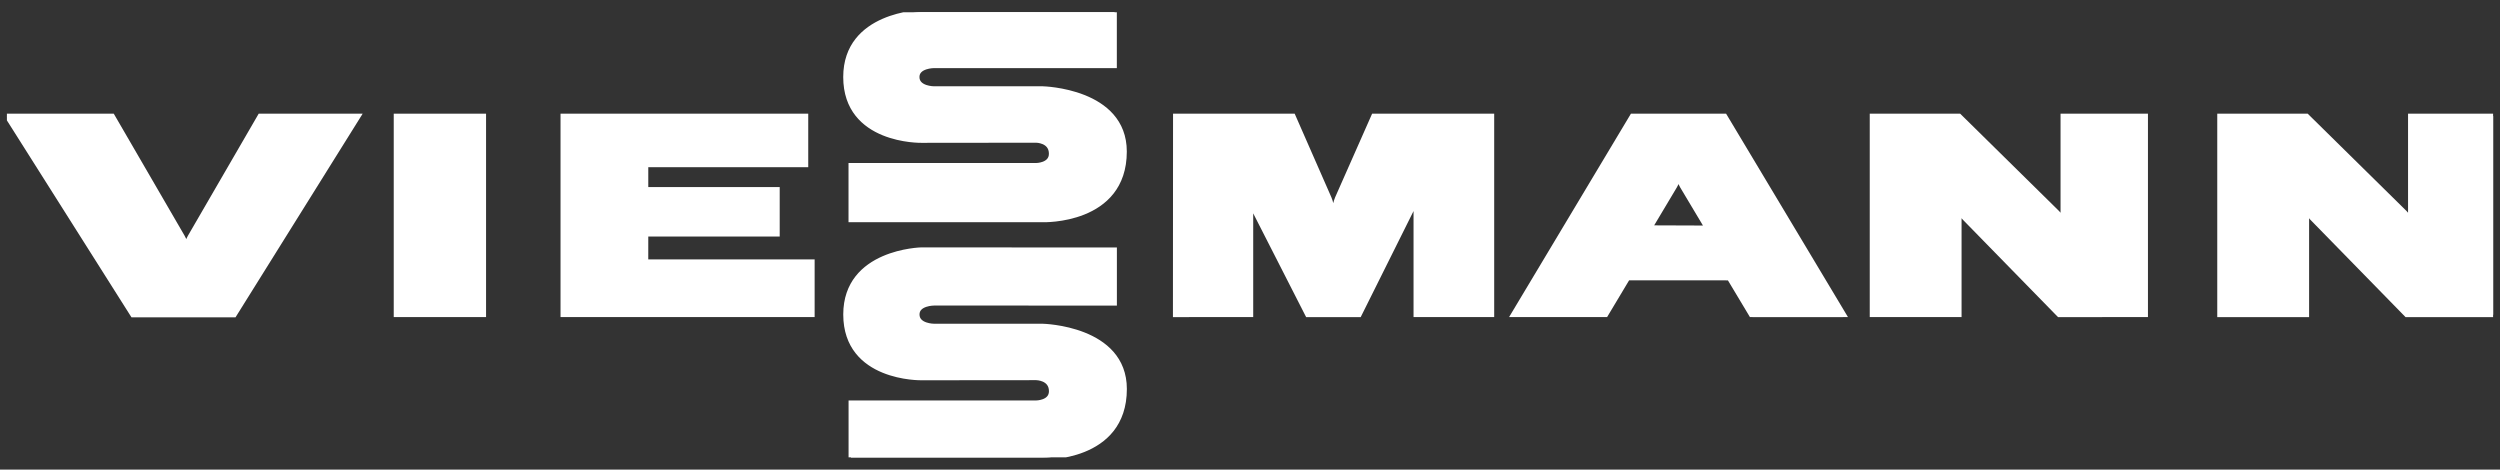 <svg width="181" height="34" viewBox="0 0 181 34" fill="none" xmlns="http://www.w3.org/2000/svg">
<rect x="0" y="0" width="181" height="34" fill="#333333" stroke="none"/>
<g clip-path="url(#clip0_31_306)">
<path d="M34.856 8.565V22.623H28.841V8.565H34.856Z" fill="white" stroke="white" stroke-width="0.327"/>
<path d="M35.02 22.786V8.401H28.677V22.786H35.02Z" fill="white" stroke="white" stroke-width="0.341"/>
<path d="M107.846 22.623H102.675V14.05H102.348V14.067C102.347 14.08 102.346 14.1 102.345 14.125C102.341 14.175 102.334 14.249 102.32 14.336C102.3 14.467 102.265 14.626 102.204 14.786L102.135 14.945L98.308 22.625H94.769L90.941 15.12C90.835 14.911 90.781 14.688 90.753 14.513C90.739 14.427 90.732 14.354 90.728 14.303C90.727 14.278 90.726 14.259 90.726 14.246V14.228H90.398V22.623L85.255 22.624L85.262 8.565H93.518L96.087 14.422C96.183 14.64 96.256 14.981 96.305 15.279C96.329 15.425 96.347 15.558 96.358 15.653C96.364 15.701 96.368 15.739 96.371 15.765C96.373 15.778 96.373 15.789 96.374 15.796C96.374 15.799 96.375 15.802 96.375 15.803V15.805L96.701 15.8V15.799C96.701 15.797 96.702 15.794 96.702 15.791C96.703 15.784 96.703 15.774 96.704 15.761C96.706 15.736 96.71 15.698 96.715 15.651C96.724 15.557 96.738 15.426 96.759 15.281C96.802 14.986 96.869 14.647 96.968 14.423L99.558 8.565H107.846V22.623Z" fill="white" stroke="white" stroke-width="0.327"/>
<path d="M108.009 8.401L99.452 8.402L96.818 14.356C96.602 14.849 96.538 15.79 96.538 15.79C96.538 15.79 96.447 14.834 96.237 14.356L93.624 8.402L85.099 8.401L85.091 22.788L90.562 22.786V14.228C90.562 14.228 90.562 14.736 90.795 15.194L94.668 22.788H98.409L102.281 15.018C102.511 14.557 102.511 14.049 102.511 14.049V22.786H108.009V8.401Z" fill="white" stroke="white" stroke-width="0.341"/>
<path d="M141.781 8.565L148.847 15.522C149.017 15.69 149.104 15.886 149.148 16.042C149.169 16.119 149.18 16.187 149.186 16.233C149.188 16.256 149.19 16.274 149.191 16.286V16.3H149.518V8.565H155.177V22.623L149.144 22.625L142.342 15.667C142.179 15.5 142.095 15.305 142.053 15.148C142.032 15.07 142.021 15.002 142.016 14.956C142.013 14.933 142.012 14.915 142.012 14.903C142.012 14.897 142.011 14.893 142.011 14.89V14.888H141.684V22.623H135.704V8.565H141.781Z" fill="white" stroke="white" stroke-width="0.327"/>
<path d="M155.341 8.401H149.354V16.299C149.354 16.299 149.354 15.792 148.961 15.405L141.847 8.401H135.54V22.786H141.847V14.889C141.847 14.889 141.847 15.396 142.225 15.781L149.074 22.789L155.341 22.786V8.401Z" fill="white" stroke="white" stroke-width="0.341"/>
<path d="M124.782 8.566L133.202 22.624H132.459L132.46 22.625H127.219V22.624H126.885L125.339 20.044L125.291 19.964H125.199L117.85 19.963H117.757L117.709 20.043L116.163 22.624H109.847L118.268 8.566H124.782ZM121.361 12.524C121.361 12.525 121.361 12.526 121.361 12.527C121.361 12.53 121.36 12.535 121.36 12.541C121.359 12.554 121.359 12.573 121.357 12.598C121.353 12.647 121.346 12.719 121.33 12.804C121.307 12.932 121.266 13.086 121.198 13.239L121.118 13.392C120.986 13.614 120.536 14.367 120.12 15.063C119.912 15.412 119.712 15.747 119.565 15.994C119.491 16.117 119.43 16.219 119.388 16.29C119.367 16.325 119.35 16.353 119.339 16.372C119.334 16.381 119.329 16.389 119.326 16.394C119.325 16.396 119.323 16.398 119.323 16.399L119.322 16.401L119.174 16.648L119.461 16.648L123.595 16.663L123.884 16.664L123.736 16.416L121.931 13.394C121.811 13.193 121.749 12.975 121.718 12.804C121.703 12.719 121.695 12.647 121.692 12.598C121.69 12.573 121.688 12.554 121.688 12.541V12.524H121.361Z" fill="white" stroke="white" stroke-width="0.327"/>
<path d="M133.492 22.787L124.874 8.402H118.175L109.558 22.787H115.346H116.257L117.85 20.127L125.198 20.128L126.792 22.787H127.055V22.788H132.91L132.909 22.787H133.492ZM119.462 16.485C119.462 16.485 120.994 13.92 121.259 13.476C121.524 13.031 121.524 12.524 121.524 12.524C121.524 12.524 121.524 13.031 121.79 13.478L123.595 16.5L119.462 16.485Z" fill="white" stroke="white" stroke-width="0.341"/>
<path d="M58.182 8.565V11.77H46.601V13.88H56.116V16.79H46.601V16.954L46.6 18.949V19.113H58.645V22.623H40.917V8.565H58.182Z" fill="white" stroke="white" stroke-width="0.327"/>
<path d="M46.764 18.949L46.765 16.954H56.28V13.716H46.765V11.934H58.346V8.402L40.753 8.401V22.786H58.809V18.95L46.764 18.949Z" fill="white" stroke="white" stroke-width="0.341"/>
<path d="M8.044 8.563L13.075 17.23C13.197 17.441 13.259 17.664 13.291 17.837C13.307 17.923 13.315 17.996 13.318 18.046C13.32 18.071 13.322 18.09 13.322 18.102V18.119H13.649V18.116C13.649 18.113 13.65 18.109 13.65 18.102C13.651 18.09 13.652 18.071 13.653 18.046C13.657 17.996 13.665 17.924 13.68 17.839C13.703 17.71 13.743 17.554 13.812 17.398L13.891 17.242L18.923 8.563H25.654L16.865 22.641H9.704L0.798 8.563H8.044Z" fill="white" stroke="white" stroke-width="0.327"/>
<path d="M0.5 8.399L9.613 22.805H16.956L25.95 8.4H18.828L13.749 17.16C13.486 17.613 13.486 18.119 13.486 18.119C13.486 18.119 13.486 17.613 13.216 17.148L8.138 8.4L0.5 8.399Z" fill="white" stroke="white" stroke-width="0.341"/>
<path d="M66.704 1.054L80.524 1.061V4.598H67.603C67.593 4.598 67.579 4.598 67.561 4.599C67.524 4.601 67.473 4.605 67.412 4.612C67.29 4.625 67.125 4.652 66.958 4.707C66.631 4.816 66.234 5.06 66.234 5.575C66.234 6.102 66.626 6.354 66.956 6.468C67.124 6.526 67.289 6.554 67.411 6.568C67.472 6.575 67.524 6.579 67.561 6.58C67.579 6.581 67.593 6.582 67.603 6.582H75.508C75.518 6.583 75.534 6.583 75.555 6.584C75.597 6.586 75.659 6.59 75.738 6.596C75.897 6.608 76.124 6.63 76.396 6.67C76.943 6.75 77.669 6.902 78.392 7.189C79.841 7.762 81.246 8.856 81.246 10.971C81.246 12.221 80.887 13.136 80.357 13.81C79.826 14.486 79.113 14.93 78.391 15.22C77.67 15.51 76.946 15.644 76.401 15.705C76.129 15.736 75.903 15.748 75.745 15.753C75.666 15.755 75.605 15.756 75.563 15.756C75.543 15.756 75.526 15.755 75.516 15.755H75.496L61.767 15.754V12.136H75.011V11.973C75.011 12.114 75.012 12.133 75.012 12.136H75.027C75.037 12.136 75.051 12.136 75.067 12.135C75.101 12.133 75.148 12.129 75.204 12.122C75.315 12.108 75.466 12.079 75.619 12.021C75.772 11.962 75.936 11.871 76.062 11.726C76.192 11.578 76.274 11.382 76.274 11.132C76.274 10.856 76.196 10.64 76.07 10.473C75.946 10.308 75.784 10.202 75.629 10.133C75.474 10.065 75.322 10.031 75.21 10.015C75.153 10.007 75.106 10.002 75.072 10C75.055 9.999 75.041 9.999 75.031 9.998H75.015L66.704 10.007H66.698C66.696 10.007 66.692 10.008 66.687 10.008C66.678 10.008 66.663 10.007 66.644 10.007C66.606 10.007 66.549 10.006 66.475 10.003C66.329 9.997 66.119 9.983 65.867 9.951C65.362 9.889 64.692 9.758 64.024 9.485C63.356 9.211 62.697 8.798 62.205 8.175C61.715 7.555 61.384 6.716 61.384 5.575C61.384 4.468 61.714 3.64 62.205 3.016C62.698 2.39 63.358 1.961 64.027 1.668C64.696 1.376 65.368 1.222 65.873 1.141C66.125 1.101 66.335 1.078 66.481 1.067C66.554 1.061 66.612 1.058 66.65 1.056C66.67 1.055 66.685 1.054 66.694 1.054H66.704Z" fill="white" stroke="white" stroke-width="0.327"/>
<path d="M80.688 0.899L66.704 0.89C66.704 0.89 61.22 1.004 61.22 5.575C61.22 10.277 66.704 10.171 66.704 10.171L75.014 10.162C75.014 10.162 76.111 10.162 76.111 11.132C76.111 11.973 75.011 11.973 75.011 11.973H61.603V15.918L75.496 15.919C75.496 15.919 81.41 16.109 81.41 10.971C81.41 6.549 75.496 6.418 75.496 6.418H67.621C67.621 6.418 66.398 6.418 66.398 5.576C66.398 4.761 67.621 4.761 67.621 4.761H80.688V0.899Z" fill="white" stroke="white" stroke-width="0.341"/>
<path d="M166.942 8.566L174.006 15.523V15.523C174.176 15.691 174.263 15.887 174.307 16.043C174.329 16.12 174.34 16.187 174.345 16.233C174.348 16.257 174.348 16.276 174.349 16.287C174.349 16.293 174.35 16.297 174.35 16.299V16.301H174.677V8.566H180.336V22.625L174.304 22.626L167.502 15.669C167.339 15.502 167.255 15.306 167.213 15.149C167.192 15.072 167.181 15.005 167.176 14.958C167.173 14.935 167.173 14.916 167.172 14.904C167.172 14.899 167.171 14.894 167.171 14.892V14.89H166.844V22.625H160.865V8.566H166.942Z" fill="white" stroke="white" stroke-width="0.327"/>
<path d="M180.5 8.402H174.513V16.301C174.513 16.301 174.513 15.793 174.121 15.406L167.008 8.402H160.7V22.788H167.008V14.89C167.008 14.89 167.008 15.398 167.385 15.783L174.235 22.79L180.5 22.788V8.402Z" fill="white" stroke="white" stroke-width="0.341"/>
<path d="M66.708 18.245L80.529 18.251V21.788H67.607C67.597 21.789 67.582 21.788 67.564 21.789C67.528 21.791 67.477 21.795 67.416 21.802C67.294 21.816 67.129 21.842 66.962 21.898C66.635 22.007 66.239 22.25 66.239 22.766C66.239 23.292 66.63 23.545 66.96 23.658C67.127 23.716 67.293 23.744 67.415 23.758C67.476 23.765 67.528 23.769 67.564 23.771C67.582 23.772 67.597 23.771 67.607 23.772C67.612 23.772 67.617 23.773 67.62 23.773H75.495V23.774H75.511C75.521 23.774 75.537 23.775 75.558 23.776C75.599 23.778 75.662 23.781 75.741 23.787C75.9 23.799 76.127 23.821 76.399 23.861C76.946 23.941 77.672 24.093 78.396 24.379C79.845 24.952 81.251 26.047 81.251 28.162C81.251 29.413 80.891 30.328 80.361 31.001C79.829 31.677 79.117 32.12 78.395 32.41C77.674 32.7 76.95 32.834 76.405 32.896C76.133 32.926 75.906 32.939 75.748 32.944C75.669 32.946 75.608 32.947 75.566 32.947C75.545 32.947 75.529 32.946 75.518 32.946H61.77V29.327H75.031C75.041 29.327 75.054 29.326 75.071 29.325C75.105 29.324 75.152 29.321 75.208 29.314C75.319 29.299 75.47 29.271 75.623 29.212C75.776 29.154 75.939 29.062 76.065 28.917C76.194 28.769 76.277 28.573 76.277 28.323C76.277 28.048 76.199 27.831 76.073 27.664C75.949 27.5 75.787 27.393 75.632 27.325C75.477 27.256 75.325 27.223 75.213 27.206C75.156 27.198 75.109 27.194 75.075 27.192C75.058 27.191 75.044 27.19 75.034 27.19H75.017L66.708 27.198H66.705L66.702 27.198C66.7 27.198 66.696 27.198 66.691 27.198C66.682 27.198 66.667 27.198 66.648 27.198C66.61 27.197 66.552 27.197 66.479 27.194C66.333 27.188 66.123 27.173 65.871 27.142C65.366 27.079 64.695 26.948 64.027 26.675C63.359 26.402 62.7 25.989 62.208 25.366C61.718 24.746 61.387 23.907 61.387 22.766C61.387 21.659 61.717 20.83 62.208 20.206C62.701 19.58 63.362 19.152 64.031 18.86C64.7 18.567 65.371 18.413 65.877 18.332C66.129 18.292 66.339 18.27 66.485 18.258C66.558 18.252 66.616 18.249 66.654 18.247C66.673 18.246 66.689 18.246 66.698 18.245H66.708Z" fill="white" stroke="white" stroke-width="0.327"/>
<path d="M80.692 18.089L66.708 18.081C66.708 18.081 61.222 18.194 61.222 22.766C61.222 27.468 66.708 27.361 66.708 27.361L75.017 27.353C75.017 27.353 76.114 27.353 76.114 28.323C76.114 29.164 75.015 29.164 75.015 29.164H61.607V33.109H75.499C75.499 33.109 81.414 33.3 81.414 28.162C81.414 23.739 75.499 23.61 75.499 23.61L67.625 23.609C67.625 23.609 66.402 23.609 66.402 22.766C66.402 21.952 67.625 21.952 67.625 21.952L80.692 21.953V18.089Z" fill="white" stroke="white" stroke-width="0.341"/>
</g>
<defs>
<clipPath id="clip0_31_306">
<rect width="180" height="32.22" fill="white" transform="translate(0.5 0.89)"/>
</clipPath>
</defs>
</svg>
